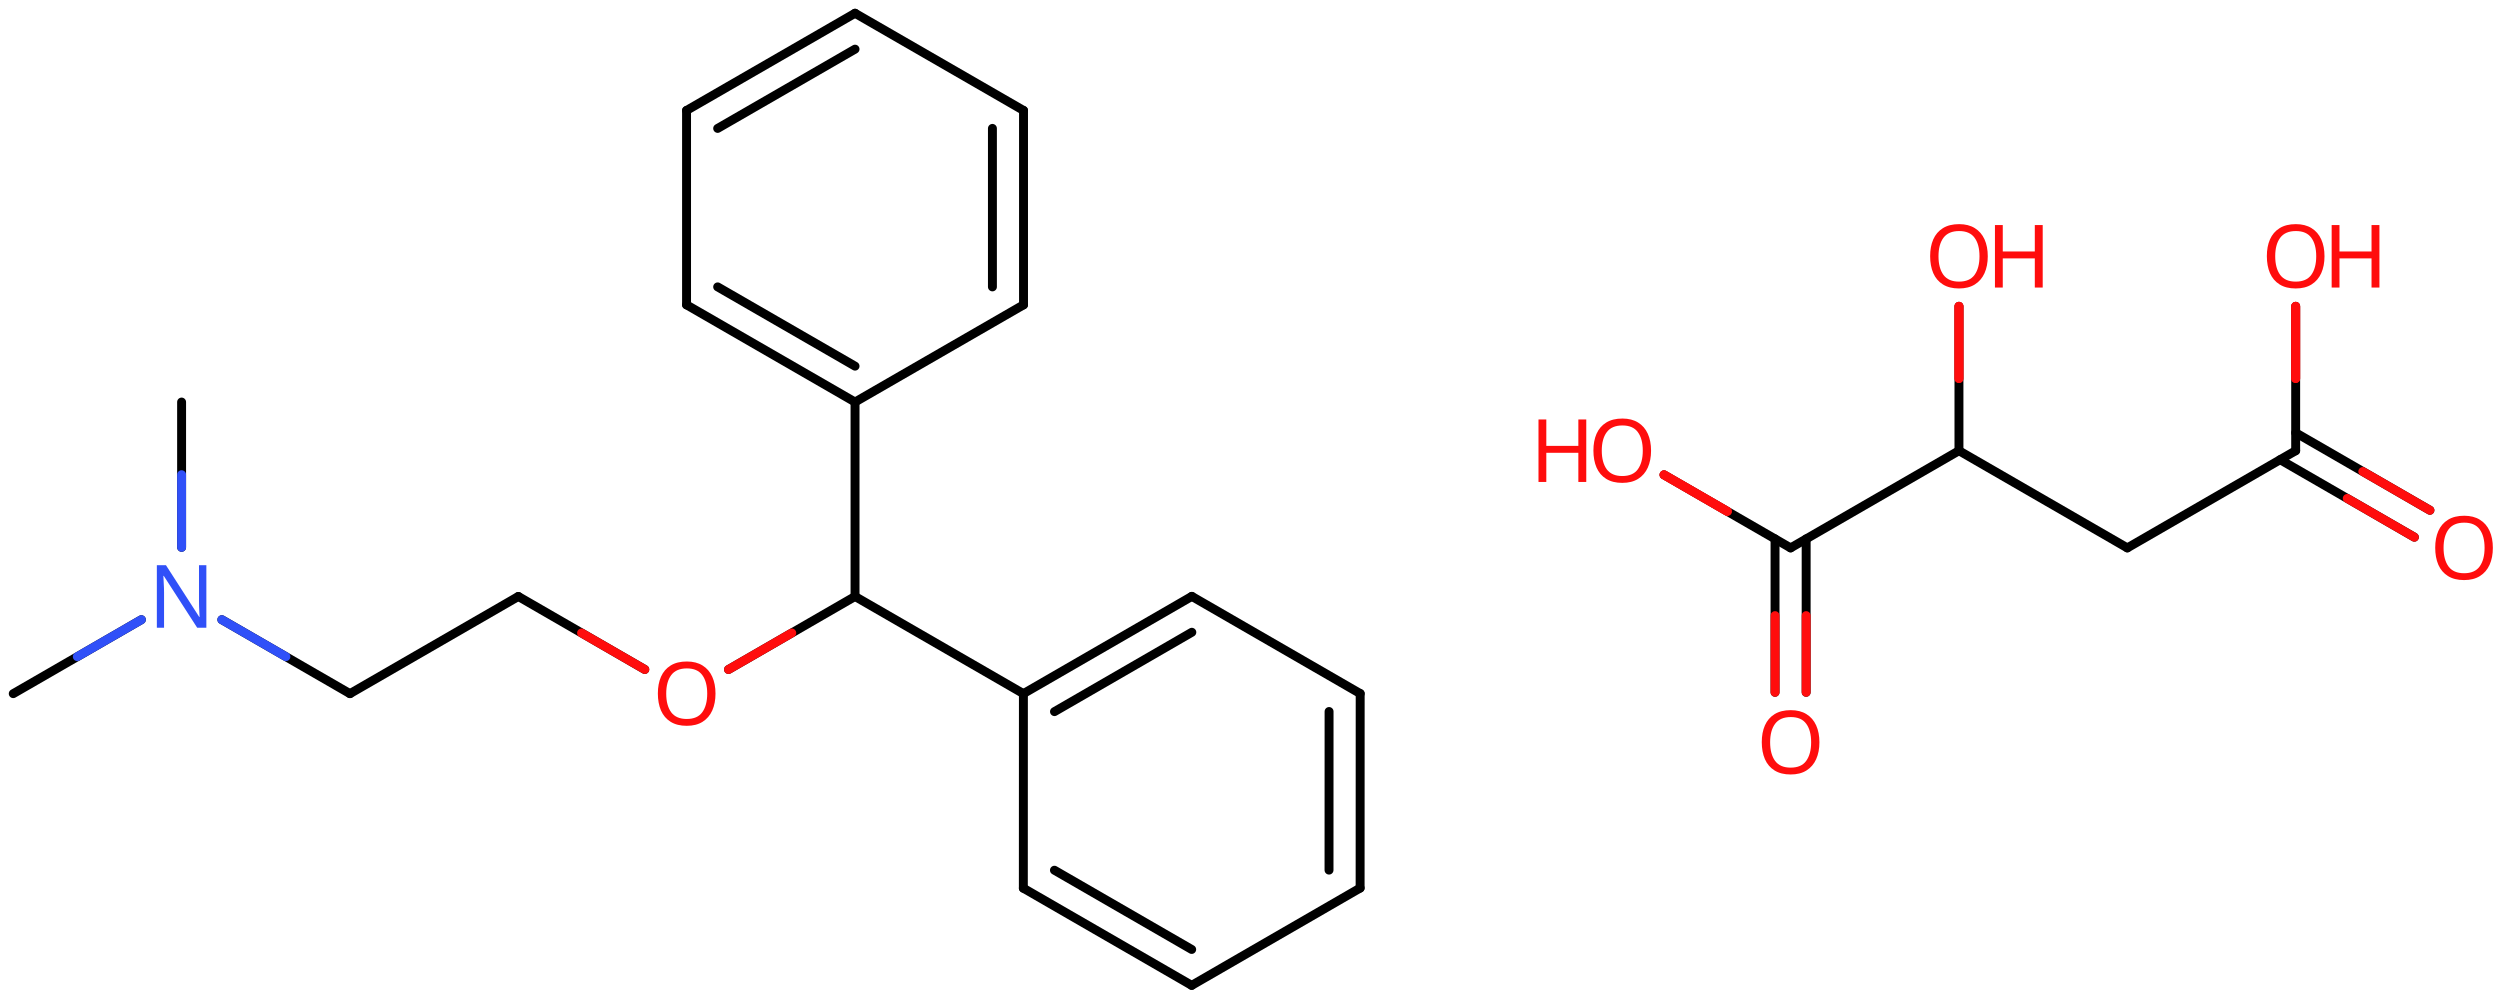 <svg xmlns="http://www.w3.org/2000/svg" xmlns:xlink="http://www.w3.org/1999/xlink" height="78.285mm" version="1.2" viewBox="0 0 195.983 78.285" width="195.983mm">
      
    <desc>Generated by the Chemistry Development Kit (http://github.com/cdk)</desc>
      
    <g fill="#FF0D0D" stroke="#000000" stroke-linecap="round" stroke-linejoin="round" stroke-width=".7">
            
        <rect fill="#FFFFFF" height="79.0" stroke="none" width="196.0" x=".0" y=".0"/>
            
        <g class="mol" id="mol1">
                  
            <line class="bond" id="mol1bnd1" x1="1.038" x2="11.083" y1="54.378" y2="48.579"/>
                  
            <line class="bond" id="mol1bnd2" x1="14.236" x2="14.236" y1="42.908" y2="31.518"/>
                  
            <line class="bond" id="mol1bnd3" x1="17.39" x2="27.435" y1="48.579" y2="54.378"/>
                  
            <line class="bond" id="mol1bnd4" x1="27.435" x2="40.633" y1="54.378" y2="46.758"/>
                  
            <line class="bond" id="mol1bnd5" x1="40.633" x2="50.547" y1="46.758" y2="52.482"/>
                  
            <line class="bond" id="mol1bnd6" x1="57.109" x2="67.029" y1="52.485" y2="46.758"/>
                  
            <line class="bond" id="mol1bnd7" x1="67.029" x2="80.228" y1="46.758" y2="54.378"/>
                  
            <g class="bond" id="mol1bnd8">
                        
                <line x1="93.431" x2="80.228" y1="46.75" y2="54.378"/>
                        
                <line x1="93.431" x2="82.665" y1="49.566" y2="55.786"/>
                      
            </g>
                  
            <line class="bond" id="mol1bnd9" x1="93.431" x2="106.629" y1="46.75" y2="54.37"/>
                  
            <g class="bond" id="mol1bnd10">
                        
                <line x1="106.624" x2="106.629" y1="69.618" y2="54.37"/>
                        
                <line x1="104.186" x2="104.19" y1="68.211" y2="55.777"/>
                      
            </g>
                  
            <line class="bond" id="mol1bnd11" x1="106.624" x2="93.421" y1="69.618" y2="77.247"/>
                  
            <g class="bond" id="mol1bnd12">
                        
                <line x1="80.223" x2="93.421" y1="69.627" y2="77.247"/>
                        
                <line x1="82.661" x2="93.42" y1="68.219" y2="74.431"/>
                      
            </g>
                  
            <line class="bond" id="mol1bnd13" x1="80.228" x2="80.223" y1="54.378" y2="69.627"/>
                  
            <line class="bond" id="mol1bnd14" x1="67.029" x2="67.029" y1="46.758" y2="31.518"/>
                  
            <g class="bond" id="mol1bnd15">
                        
                <line x1="53.821" x2="67.029" y1="23.898" y2="31.518"/>
                        
                <line x1="56.26" x2="67.029" y1="22.49" y2="28.703"/>
                      
            </g>
                  
            <line class="bond" id="mol1bnd16" x1="53.821" x2="53.821" y1="23.898" y2="8.658"/>
                  
            <g class="bond" id="mol1bnd17">
                        
                <line x1="67.029" x2="53.821" y1="1.038" y2="8.658"/>
                        
                <line x1="67.029" x2="56.26" y1="3.853" y2="10.066"/>
                      
            </g>
                  
            <line class="bond" id="mol1bnd18" x1="67.029" x2="80.237" y1="1.038" y2="8.658"/>
                  
            <g class="bond" id="mol1bnd19">
                        
                <line x1="80.237" x2="80.237" y1="23.898" y2="8.658"/>
                        
                <line x1="77.799" x2="77.799" y1="22.49" y2="10.066"/>
                      
            </g>
                  
            <line class="bond" id="mol1bnd20" x1="67.029" x2="80.237" y1="31.518" y2="23.898"/>
                  
            <path class="atom" d="M16.177 49.208h-.72l-2.62 -4.066h-.029q.012 .238 .029 .595q.024 .357 .024 .732v2.739h-.565v-4.9h.714l2.608 4.054h.029q-.006 -.107 -.018 -.327q-.011 -.22 -.023 -.476q-.006 -.262 -.006 -.482v-2.769h.577v4.9z" fill="#3050F8" id="mol1atm2" stroke="none"/>
                  
            <path class="atom" d="M56.09 54.375q.0 .756 -.256 1.328q-.256 .565 -.756 .881q-.5 .315 -1.244 .315q-.756 .0 -1.262 -.315q-.506 -.316 -.756 -.887q-.244 -.572 -.244 -1.334q-.0 -.75 .244 -1.309q.25 -.566 .756 -.882q.506 -.315 1.274 -.315q.732 -.0 1.232 .315q.5 .31 .756 .876q.256 .565 .256 1.327zM52.227 54.375q-.0 .923 .387 1.459q.393 .529 1.22 .529q.839 .0 1.22 -.529q.387 -.536 .387 -1.459q.0 -.929 -.387 -1.452q-.381 -.524 -1.208 -.524q-.833 -.0 -1.226 .524q-.393 .523 -.393 1.452z" id="mol1atm6" stroke="none"/>
                
            <line class="hi" id="mol1bnd1" stroke="#3050F8" x1="11.083" x2="6.061" y1="48.579" y2="51.478"/>
            <line class="hi" id="mol1bnd2" stroke="#3050F8" x1="14.236" x2="14.236" y1="42.908" y2="37.213"/>
            <line class="hi" id="mol1bnd3" stroke="#3050F8" x1="17.39" x2="22.413" y1="48.579" y2="51.478"/>
            <line class="hi" id="mol1bnd5" stroke="#FF0D0D" x1="50.547" x2="45.59" y1="52.482" y2="49.62"/>
            <line class="hi" id="mol1bnd6" stroke="#FF0D0D" x1="57.109" x2="62.069" y1="52.485" y2="49.621"/>
        </g>
            
        <g class="mol" id="mol2">
                  
            <g class="bond" id="mol2bnd1">
                        
                <line x1="189.27" x2="178.746" y1="42.112" y2="36.036"/>
                        
                <line x1="190.489" x2="179.965" y1="40.001" y2="33.925"/>
                      
                <line class="hi" stroke="#FF0D0D" x1="189.27" x2="184.008" y1="42.112" y2="39.074"/>
                <line class="hi" stroke="#FF0D0D" x1="190.489" x2="185.227" y1="40.001" y2="36.963"/>
            </g>
                  
            <line class="bond" id="mol2bnd2" x1="179.965" x2="179.965" y1="35.332" y2="24.014"/>
                  
            <line class="bond" id="mol2bnd3" x1="179.965" x2="166.767" y1="35.332" y2="42.952"/>
                  
            <line class="bond" id="mol2bnd4" x1="166.767" x2="153.569" y1="42.952" y2="35.332"/>
                  
            <line class="bond" id="mol2bnd5" x1="153.569" x2="153.569" y1="35.332" y2="24.014"/>
                  
            <line class="bond" id="mol2bnd6" x1="153.569" x2="140.371" y1="35.332" y2="42.952"/>
                  
            <g class="bond" id="mol2bnd7">
                        
                <line x1="141.59" x2="141.59" y1="42.248" y2="54.271"/>
                        
                <line x1="139.151" x2="139.151" y1="42.248" y2="54.271"/>
                      
                <line class="hi" stroke="#FF0D0D" x1="141.59" x2="141.59" y1="54.271" y2="48.26"/>
                <line class="hi" stroke="#FF0D0D" x1="139.151" x2="139.151" y1="54.271" y2="48.26"/>
            </g>
                  
            <line class="bond" id="mol2bnd8" x1="140.371" x2="130.448" y1="42.952" y2="37.224"/>
                  
            <path class="atom" d="M195.423 42.949q-.0 .756 -.256 1.328q-.256 .566 -.756 .881q-.5 .316 -1.244 .316q-.756 -.0 -1.263 -.316q-.506 -.315 -.756 -.887q-.244 -.571 -.244 -1.333q.0 -.751 .244 -1.31q.25 -.566 .756 -.881q.507 -.316 1.274 -.316q.733 .0 1.233 .316q.5 .309 .756 .875q.256 .565 .256 1.327zM191.559 42.949q.0 .923 .387 1.459q.393 .53 1.221 .53q.839 -.0 1.22 -.53q.387 -.536 .387 -1.459q-.0 -.928 -.387 -1.452q-.381 -.524 -1.209 -.524q-.833 -.0 -1.226 .524q-.393 .524 -.393 1.452z" id="mol2atm1" stroke="none"/>
                  
            <g class="atom" id="mol2atm3">
                        
                <path d="M182.225 20.089q-.0 .756 -.256 1.328q-.256 .566 -.756 .881q-.501 .316 -1.245 .316q-.756 -.0 -1.262 -.316q-.506 -.315 -.756 -.887q-.244 -.571 -.244 -1.333q.0 -.751 .244 -1.31q.25 -.566 .756 -.881q.506 -.316 1.274 -.316q.732 .0 1.233 .316q.5 .309 .756 .875q.256 .565 .256 1.327zM178.361 20.089q-.0 .923 .387 1.459q.393 .53 1.22 .53q.84 -.0 1.221 -.53q.387 -.536 .387 -1.459q-.0 -.928 -.387 -1.452q-.381 -.524 -1.209 -.524q-.833 -.0 -1.226 .524q-.393 .524 -.393 1.452z" stroke="none"/>
                        
                <path d="M186.531 22.542h-.619v-2.286h-2.513v2.286h-.613v-4.899h.613v2.071h2.513v-2.071h.619v4.899z" stroke="none"/>
                      
            </g>
                  
            <g class="atom" id="mol2atm6">
                        
                <path d="M155.828 20.089q.0 .756 -.256 1.328q-.256 .566 -.756 .881q-.5 .316 -1.244 .316q-.756 -.0 -1.262 -.316q-.506 -.315 -.756 -.887q-.244 -.571 -.244 -1.333q-.0 -.751 .244 -1.31q.25 -.566 .756 -.881q.506 -.316 1.274 -.316q.732 .0 1.232 .316q.5 .309 .756 .875q.256 .565 .256 1.327zM151.965 20.089q-.0 .923 .386 1.459q.393 .53 1.221 .53q.839 -.0 1.22 -.53q.387 -.536 .387 -1.459q.0 -.928 -.387 -1.452q-.381 -.524 -1.208 -.524q-.834 -.0 -1.227 .524q-.392 .524 -.392 1.452z" stroke="none"/>
                        
                <path d="M160.134 22.542h-.619v-2.286h-2.512v2.286h-.613v-4.899h.613v2.071h2.512v-2.071h.619v4.899z" stroke="none"/>
                      
            </g>
                  
            <path class="atom" d="M142.63 58.189q-.0 .756 -.256 1.328q-.256 .566 -.756 .881q-.5 .316 -1.244 .316q-.756 -.0 -1.262 -.316q-.506 -.315 -.756 -.887q-.245 -.571 -.245 -1.333q.0 -.751 .245 -1.31q.25 -.566 .756 -.881q.506 -.316 1.274 -.316q.732 .0 1.232 .316q.5 .309 .756 .875q.256 .565 .256 1.327zM138.766 58.189q.0 .923 .387 1.459q.393 .53 1.221 .53q.839 -.0 1.22 -.53q.387 -.536 .387 -1.459q-.0 -.928 -.387 -1.452q-.381 -.524 -1.208 -.524q-.834 -.0 -1.227 .524q-.393 .524 -.393 1.452z" id="mol2atm8" stroke="none"/>
                  
            <g class="atom" id="mol2atm9">
                        
                <path d="M129.432 35.329q-.0 .756 -.256 1.328q-.256 .566 -.756 .881q-.5 .316 -1.245 .316q-.756 -.0 -1.262 -.316q-.506 -.315 -.756 -.887q-.244 -.571 -.244 -1.333q.0 -.751 .244 -1.31q.25 -.566 .756 -.881q.506 -.316 1.274 -.316q.733 .0 1.233 .316q.5 .309 .756 .875q.256 .565 .256 1.327zM125.568 35.329q.0 .923 .387 1.459q.393 .53 1.22 .53q.84 -.0 1.221 -.53q.387 -.536 .387 -1.459q-.0 -.928 -.387 -1.452q-.381 -.524 -1.209 -.524q-.833 -.0 -1.226 .524q-.393 .524 -.393 1.452z" stroke="none"/>
                        
                <path d="M124.352 37.782h-.62v-2.286h-2.512v2.286h-.613v-4.899h.613v2.071h2.512v-2.071h.62v4.899z" stroke="none"/>
                      
            </g>
                
            <line class="hi" id="mol2bnd2" stroke="#FF0D0D" x1="179.965" x2="179.965" y1="24.014" y2="29.673"/>
            <line class="hi" id="mol2bnd2" stroke="#FF0D0D" x1="179.965" x2="179.965" y1="24.014" y2="29.673"/>
            <line class="hi" id="mol2bnd5" stroke="#FF0D0D" x1="153.569" x2="153.569" y1="24.014" y2="29.673"/>
            <line class="hi" id="mol2bnd5" stroke="#FF0D0D" x1="153.569" x2="153.569" y1="24.014" y2="29.673"/>
            <line class="hi" id="mol2bnd8" stroke="#FF0D0D" x1="130.448" x2="135.41" y1="37.224" y2="40.088"/>
            <line class="hi" id="mol2bnd8" stroke="#FF0D0D" x1="130.448" x2="135.41" y1="37.224" y2="40.088"/>
        </g>
          
    </g>
    
</svg>
